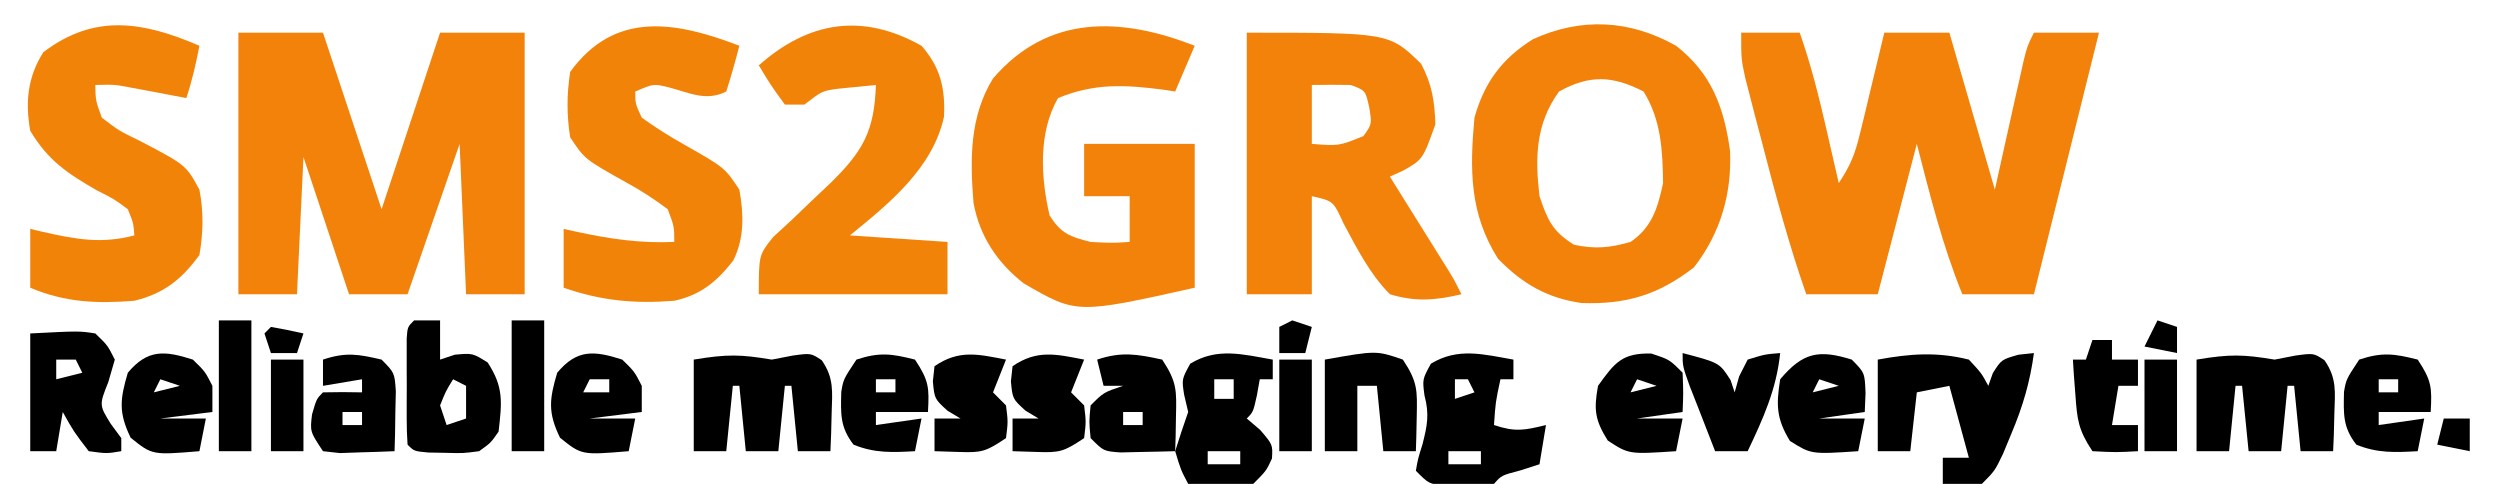 <svg xmlns="http://www.w3.org/2000/svg" xmlns:xlink="http://www.w3.org/1999/xlink" width="124px" height="24px" viewBox="0 0 121 24" version="1.1">
<g id="surface1">
<path style="stroke:none;fill-rule:nonzero;fill:rgb(94.902%,50.98%,3.529%);fill-opacity:1;" d="M 84.863 1.621 C 85.82 1.621 86.777 1.621 87.766 1.621 C 88.324 3.211 88.723 4.809 89.098 6.445 C 89.156 6.699 89.215 6.953 89.273 7.215 C 89.418 7.836 89.559 8.461 89.703 9.082 C 90.305 8.168 90.512 7.633 90.762 6.594 C 90.832 6.305 90.902 6.016 90.977 5.719 C 91.047 5.414 91.121 5.113 91.195 4.805 C 91.27 4.5 91.34 4.195 91.418 3.879 C 91.602 3.129 91.781 2.375 91.961 1.621 C 93.023 1.621 94.09 1.621 95.188 1.621 C 95.934 4.191 96.676 6.758 97.445 9.406 C 97.961 7.086 97.961 7.086 98.477 4.766 C 98.543 4.48 98.609 4.191 98.676 3.895 C 98.738 3.598 98.805 3.305 98.875 3 C 99.059 2.27 99.059 2.27 99.383 1.621 C 100.445 1.621 101.512 1.621 102.609 1.621 C 101.543 5.902 100.477 10.184 99.383 14.594 C 98.211 14.594 97.039 14.594 95.832 14.594 C 94.844 12.164 94.227 9.676 93.574 7.137 C 92.934 9.598 92.297 12.059 91.637 14.594 C 90.465 14.594 89.293 14.594 88.09 14.594 C 87.242 12.16 86.574 9.691 85.93 7.195 C 85.828 6.801 85.723 6.41 85.617 6.004 C 85.52 5.625 85.422 5.246 85.32 4.859 C 85.188 4.348 85.188 4.348 85.055 3.824 C 84.863 2.918 84.863 2.918 84.863 1.621 Z M 84.863 1.621"></path>
<path style="stroke:none;fill-rule:nonzero;fill:rgb(94.902%,50.98%,3.529%);fill-opacity:1;" d="M 10.324 1.621 C 11.711 1.621 13.094 1.621 14.52 1.621 C 15.477 4.512 16.438 7.402 17.426 10.379 C 18.383 7.488 19.34 4.598 20.328 1.621 C 21.711 1.621 23.098 1.621 24.523 1.621 C 24.523 5.902 24.523 10.184 24.523 14.594 C 23.562 14.594 22.605 14.594 21.617 14.594 C 21.512 12.133 21.406 9.672 21.297 7.137 C 20.445 9.598 19.594 12.059 18.715 14.594 C 17.758 14.594 16.797 14.594 15.812 14.594 C 15.066 12.348 14.32 10.098 13.551 7.785 C 13.445 10.031 13.34 12.277 13.23 14.594 C 12.27 14.594 11.312 14.594 10.324 14.594 C 10.324 10.312 10.324 6.031 10.324 1.621 Z M 10.324 1.621"></path>
<path style="stroke:none;fill-rule:nonzero;fill:rgb(94.902%,50.98%,3.529%);fill-opacity:1;" d="M 81.633 2.27 C 83.391 3.637 84.008 5.316 84.309 7.473 C 84.406 9.609 83.832 11.574 82.523 13.258 C 80.758 14.629 79.156 15.105 76.953 15.031 C 75.234 14.789 74.004 14.07 72.801 12.832 C 71.391 10.598 71.395 8.43 71.633 5.836 C 72.125 4.094 72.988 2.91 74.535 1.945 C 76.941 0.848 79.34 0.984 81.633 2.27 Z M 75.828 4.539 C 74.664 6.148 74.633 7.816 74.859 9.73 C 75.262 10.93 75.504 11.473 76.574 12.141 C 77.629 12.363 78.34 12.293 79.375 12 C 80.441 11.273 80.723 10.316 80.988 9.082 C 80.969 7.465 80.891 5.938 80.02 4.539 C 78.488 3.75 77.348 3.699 75.828 4.539 Z M 75.828 4.539"></path>
<path style="stroke:none;fill-rule:nonzero;fill:rgb(94.902%,50.98%,3.529%);fill-opacity:1;" d="M 57.758 2.27 C 57.438 3.02 57.117 3.77 56.789 4.539 C 56.484 4.492 56.484 4.492 56.176 4.445 C 54.27 4.199 52.777 4.125 50.98 4.863 C 49.992 6.566 50.121 8.805 50.559 10.684 C 51.129 11.586 51.566 11.742 52.594 12 C 53.629 12.055 53.629 12.055 54.531 12 C 54.531 11.25 54.531 10.5 54.531 9.73 C 53.785 9.73 53.039 9.73 52.273 9.73 C 52.273 8.875 52.273 8.016 52.273 7.137 C 54.082 7.137 55.891 7.137 57.758 7.137 C 57.758 9.488 57.758 11.844 57.758 14.27 C 51.902 15.578 51.902 15.578 49.277 14.055 C 47.953 13.02 47.09 11.715 46.785 10.055 C 46.613 7.898 46.59 5.781 47.754 3.891 C 50.5 0.688 54.129 0.852 57.758 2.27 Z M 57.758 2.27"></path>
<path style="stroke:none;fill-rule:nonzero;fill:rgb(94.902%,50.98%,3.529%);fill-opacity:1;" d="M 60.34 1.621 C 67.402 1.621 67.402 1.621 68.988 3.164 C 69.527 4.188 69.656 5.004 69.695 6.164 C 69.07 7.918 69.07 7.918 68.047 8.488 C 67.844 8.574 67.645 8.664 67.438 8.758 C 67.535 8.91 67.629 9.062 67.727 9.223 C 68.164 9.918 68.598 10.613 69.031 11.312 C 69.184 11.555 69.332 11.797 69.488 12.043 C 69.633 12.277 69.777 12.508 69.926 12.746 C 70.059 12.961 70.195 13.176 70.332 13.395 C 70.664 13.945 70.664 13.945 70.988 14.594 C 69.711 14.898 68.699 14.98 67.438 14.594 C 66.438 13.586 65.805 12.32 65.137 11.078 C 64.633 9.969 64.633 9.969 63.566 9.73 C 63.566 11.336 63.566 12.941 63.566 14.594 C 62.5 14.594 61.438 14.594 60.34 14.594 C 60.34 10.312 60.34 6.031 60.34 1.621 Z M 63.566 4.215 C 63.566 5.18 63.566 6.145 63.566 7.137 C 64.91 7.242 64.91 7.242 66.125 6.75 C 66.551 6.152 66.551 6.152 66.41 5.312 C 66.227 4.488 66.227 4.488 65.5 4.215 C 64.855 4.203 64.211 4.203 63.566 4.215 Z M 63.566 4.215"></path>
<path style="stroke:none;fill-rule:nonzero;fill:rgb(94.902%,51.373%,3.529%);fill-opacity:1;" d="M 35.172 2.27 C 34.977 3.031 34.762 3.789 34.523 4.539 C 33.531 5.039 32.727 4.613 31.684 4.336 C 30.922 4.148 30.922 4.148 30.008 4.539 C 30.012 5.148 30.012 5.148 30.332 5.836 C 31.02 6.328 31.676 6.746 32.406 7.156 C 34.445 8.312 34.445 8.312 35.172 9.406 C 35.391 10.617 35.43 11.812 34.867 12.926 C 34.035 13.988 33.25 14.629 31.945 14.918 C 29.984 15.074 28.312 14.918 26.457 14.27 C 26.457 13.309 26.457 12.344 26.457 11.352 C 26.77 11.422 26.77 11.422 27.086 11.492 C 28.742 11.852 30.25 12.074 31.945 12 C 31.941 11.23 31.941 11.23 31.621 10.379 C 30.926 9.859 30.297 9.449 29.543 9.039 C 27.5 7.895 27.5 7.895 26.781 6.812 C 26.605 5.711 26.609 4.668 26.781 3.566 C 29.004 0.5 32.039 1.07 35.172 2.27 Z M 35.172 2.27"></path>
<path style="stroke:none;fill-rule:nonzero;fill:rgb(94.902%,51.373%,3.529%);fill-opacity:1;" d="M 8.391 2.27 C 8.219 3.168 8.031 3.996 7.742 4.863 C 7.375 4.793 7.375 4.793 7 4.723 C 6.68 4.664 6.359 4.602 6.031 4.539 C 5.711 4.48 5.395 4.422 5.066 4.359 C 4.184 4.191 4.184 4.191 3.227 4.215 C 3.242 4.992 3.242 4.992 3.551 5.836 C 4.398 6.484 4.398 6.484 5.445 6.992 C 7.727 8.188 7.727 8.188 8.391 9.406 C 8.605 10.508 8.582 11.543 8.391 12.648 C 7.504 13.867 6.621 14.562 5.164 14.918 C 3.316 15.066 1.73 15.004 0 14.27 C 0 13.309 0 12.344 0 11.352 C 0.211 11.402 0.422 11.453 0.637 11.504 C 2.25 11.867 3.531 12.109 5.164 11.676 C 5.117 11.055 5.117 11.055 4.84 10.379 C 4.152 9.867 4.152 9.867 3.309 9.445 C 1.832 8.594 0.883 7.961 0 6.488 C -0.254 5.066 -0.129 3.824 0.645 2.594 C 3.199 0.641 5.629 1.082 8.391 2.27 Z M 8.391 2.27"></path>
<path style="stroke:none;fill-rule:nonzero;fill:rgb(94.902%,51.373%,3.529%);fill-opacity:1;" d="M 44.207 2.27 C 45.137 3.328 45.387 4.363 45.324 5.781 C 44.77 8.348 42.59 10.102 40.656 11.676 C 42.254 11.781 43.852 11.891 45.496 12 C 45.496 12.855 45.496 13.711 45.496 14.594 C 42.406 14.594 39.32 14.594 36.137 14.594 C 36.137 12.648 36.137 12.648 36.848 11.758 C 37.16 11.469 37.473 11.184 37.793 10.887 C 38.117 10.574 38.445 10.262 38.77 9.949 C 39.074 9.66 39.375 9.375 39.688 9.082 C 41.301 7.5 41.867 6.512 41.945 4.215 C 41.539 4.258 41.133 4.297 40.715 4.336 C 40.488 4.359 40.262 4.383 40.023 4.406 C 39.27 4.516 39.27 4.516 38.398 5.188 C 38.078 5.188 37.758 5.188 37.43 5.188 C 36.723 4.215 36.723 4.215 36.137 3.242 C 38.609 1.051 41.273 0.625 44.207 2.27 Z M 44.207 2.27"></path>
<path style="stroke:none;fill-rule:nonzero;fill:rgb(0%,0%,0%);fill-opacity:1;" d="M 96.156 17.836 C 96.781 18.508 96.781 18.508 97.121 19.137 C 97.195 18.93 97.27 18.719 97.344 18.508 C 97.77 17.836 97.77 17.836 98.613 17.594 C 98.996 17.555 98.996 17.555 99.383 17.512 C 99.191 18.945 98.832 20.156 98.273 21.488 C 98.062 21.992 98.062 21.992 97.852 22.504 C 97.445 23.352 97.445 23.352 96.801 24 C 95.793 24.039 95.793 24.039 94.863 24 C 94.863 23.57 94.863 23.145 94.863 22.703 C 95.289 22.703 95.715 22.703 96.156 22.703 C 95.836 21.527 95.516 20.348 95.188 19.137 C 94.652 19.242 94.121 19.348 93.574 19.461 C 93.469 20.422 93.359 21.387 93.25 22.379 C 92.719 22.379 92.188 22.379 91.637 22.379 C 91.637 20.879 91.637 19.383 91.637 17.836 C 93.234 17.543 94.57 17.441 96.156 17.836 Z M 96.156 17.836"></path>
<path style="stroke:none;fill-rule:nonzero;fill:rgb(0%,0%,0%);fill-opacity:1;" d="M 73.566 17.836 C 73.566 18.16 73.566 18.48 73.566 18.812 C 73.355 18.812 73.141 18.812 72.922 18.812 C 72.68 19.938 72.68 19.938 72.602 21.082 C 73.66 21.438 74.121 21.34 75.18 21.082 C 75.074 21.723 74.969 22.367 74.859 23.027 C 74.391 23.176 74.391 23.176 73.91 23.332 C 72.973 23.578 72.973 23.578 72.602 24 C 72.07 24.039 71.539 24.059 71.008 24.062 C 70.719 24.066 70.43 24.07 70.129 24.074 C 69.375 24 69.375 24 68.727 23.352 C 68.828 22.762 68.828 22.762 69.051 22.055 C 69.293 21.102 69.406 20.562 69.152 19.602 C 69.051 18.812 69.051 18.812 69.473 18.039 C 70.82 17.223 72.066 17.574 73.566 17.836 Z M 70.664 18.812 C 70.664 19.133 70.664 19.453 70.664 19.785 C 70.984 19.676 71.305 19.57 71.633 19.461 C 71.527 19.246 71.418 19.031 71.309 18.812 C 71.098 18.812 70.883 18.812 70.664 18.812 Z M 70.34 22.379 C 70.34 22.594 70.34 22.805 70.34 23.027 C 70.875 23.027 71.406 23.027 71.953 23.027 C 71.953 22.812 71.953 22.598 71.953 22.379 C 71.422 22.379 70.891 22.379 70.34 22.379 Z M 70.34 22.379"></path>
<path style="stroke:none;fill-rule:nonzero;fill:rgb(0%,0%,0%);fill-opacity:1;" d="M 111.32 17.836 C 111.66 17.77 112 17.703 112.348 17.637 C 113.258 17.512 113.258 17.512 113.793 17.867 C 114.41 18.754 114.32 19.426 114.285 20.492 C 114.277 20.844 114.266 21.199 114.258 21.562 C 114.246 21.832 114.234 22.102 114.223 22.379 C 113.691 22.379 113.16 22.379 112.609 22.379 C 112.504 21.309 112.398 20.238 112.289 19.137 C 112.18 19.137 112.074 19.137 111.965 19.137 C 111.859 20.207 111.754 21.277 111.645 22.379 C 111.109 22.379 110.578 22.379 110.031 22.379 C 109.922 21.309 109.816 20.238 109.707 19.137 C 109.602 19.137 109.492 19.137 109.383 19.137 C 109.277 20.207 109.172 21.277 109.062 22.379 C 108.527 22.379 107.996 22.379 107.449 22.379 C 107.449 20.879 107.449 19.383 107.449 17.836 C 109.117 17.559 109.766 17.578 111.32 17.836 Z M 111.32 17.836"></path>
<path style="stroke:none;fill-rule:nonzero;fill:rgb(0%,0%,0%);fill-opacity:1;" d="M 36.785 17.836 C 37.125 17.77 37.461 17.703 37.812 17.637 C 38.719 17.512 38.719 17.512 39.258 17.867 C 39.875 18.754 39.781 19.426 39.75 20.492 C 39.738 20.844 39.73 21.199 39.723 21.562 C 39.711 21.832 39.699 22.102 39.688 22.379 C 39.156 22.379 38.625 22.379 38.074 22.379 C 37.969 21.309 37.863 20.238 37.754 19.137 C 37.645 19.137 37.539 19.137 37.43 19.137 C 37.324 20.207 37.215 21.277 37.105 22.379 C 36.574 22.379 36.043 22.379 35.492 22.379 C 35.387 21.309 35.281 20.238 35.172 19.137 C 35.062 19.137 34.957 19.137 34.848 19.137 C 34.742 20.207 34.637 21.277 34.523 22.379 C 33.992 22.379 33.461 22.379 32.91 22.379 C 32.91 20.879 32.91 19.383 32.91 17.836 C 34.582 17.559 35.23 17.578 36.785 17.836 Z M 36.785 17.836"></path>
<path style="stroke:none;fill-rule:nonzero;fill:rgb(0%,0%,0%);fill-opacity:1;" d="M 61.629 17.836 C 61.629 18.16 61.629 18.48 61.629 18.812 C 61.418 18.812 61.203 18.812 60.984 18.812 C 60.938 19.07 60.891 19.332 60.844 19.602 C 60.66 20.434 60.66 20.434 60.34 20.758 C 60.559 20.945 60.777 21.133 61.004 21.324 C 61.629 22.055 61.629 22.055 61.59 22.742 C 61.309 23.352 61.309 23.352 60.66 24 C 59.891 24.062 59.891 24.062 59.008 24.039 C 58.566 24.031 58.566 24.031 58.117 24.023 C 57.891 24.016 57.668 24.008 57.434 24 C 57.07 23.312 57.07 23.312 56.789 22.379 C 56.992 21.727 57.207 21.078 57.434 20.434 C 57.336 20.012 57.336 20.012 57.234 19.582 C 57.113 18.812 57.113 18.812 57.535 18.039 C 58.879 17.223 60.129 17.574 61.629 17.836 Z M 58.727 18.812 C 58.727 19.133 58.727 19.453 58.727 19.785 C 59.043 19.785 59.363 19.785 59.691 19.785 C 59.691 19.461 59.691 19.141 59.691 18.812 C 59.375 18.812 59.055 18.812 58.727 18.812 Z M 58.402 22.379 C 58.402 22.594 58.402 22.805 58.402 23.027 C 58.934 23.027 59.469 23.027 60.016 23.027 C 60.016 22.812 60.016 22.598 60.016 22.379 C 59.484 22.379 58.953 22.379 58.402 22.379 Z M 58.402 22.379"></path>
<path style="stroke:none;fill-rule:nonzero;fill:rgb(0%,0%,0%);fill-opacity:1;" d="M 19.039 15.891 C 19.465 15.891 19.891 15.891 20.328 15.891 C 20.328 16.535 20.328 17.176 20.328 17.836 C 20.566 17.758 20.809 17.676 21.055 17.594 C 21.941 17.512 21.941 17.512 22.688 17.98 C 23.492 19.207 23.395 19.949 23.23 21.406 C 22.844 21.965 22.844 21.965 22.266 22.379 C 21.477 22.484 21.477 22.484 20.609 22.461 C 20.18 22.453 20.18 22.453 19.742 22.445 C 19.039 22.379 19.039 22.379 18.715 22.055 C 18.684 21.621 18.672 21.188 18.672 20.758 C 18.672 20.496 18.672 20.234 18.672 19.965 C 18.672 19.691 18.672 19.418 18.676 19.137 C 18.672 18.859 18.672 18.586 18.672 18.305 C 18.672 18.043 18.672 17.781 18.672 17.512 C 18.672 17.273 18.672 17.031 18.672 16.785 C 18.715 16.215 18.715 16.215 19.039 15.891 Z M 20.973 18.812 C 20.609 19.406 20.609 19.406 20.328 20.109 C 20.434 20.43 20.539 20.75 20.652 21.082 C 20.969 20.973 21.289 20.867 21.617 20.758 C 21.617 20.223 21.617 19.688 21.617 19.137 C 21.406 19.027 21.191 18.922 20.973 18.812 Z M 20.973 18.812"></path>
<path style="stroke:none;fill-rule:nonzero;fill:rgb(0%,0%,0%);fill-opacity:1;" d="M 0 16.539 C 2.426 16.414 2.426 16.414 3.227 16.539 C 3.836 17.125 3.836 17.125 4.195 17.836 C 4.09 18.207 3.98 18.574 3.871 18.953 C 3.418 20.09 3.418 20.09 3.992 21.02 C 4.168 21.254 4.34 21.488 4.516 21.73 C 4.516 21.945 4.516 22.156 4.516 22.379 C 3.793 22.5 3.793 22.5 2.902 22.379 C 2.156 21.406 2.156 21.406 1.613 20.434 C 1.508 21.074 1.398 21.715 1.289 22.379 C 0.863 22.379 0.438 22.379 0 22.379 C 0 20.453 0 18.527 0 16.539 Z M 1.289 17.836 C 1.289 18.16 1.289 18.48 1.289 18.812 C 1.715 18.703 2.141 18.598 2.582 18.488 C 2.477 18.273 2.367 18.059 2.258 17.836 C 1.938 17.836 1.621 17.836 1.289 17.836 Z M 1.289 17.836"></path>
<path style="stroke:none;fill-rule:nonzero;fill:rgb(0%,0%,0%);fill-opacity:1;" d="M 68.082 17.836 C 68.82 18.949 68.797 19.355 68.77 20.656 C 68.762 20.977 68.758 21.301 68.75 21.633 C 68.738 22 68.738 22 68.727 22.379 C 68.195 22.379 67.664 22.379 67.113 22.379 C 67.008 21.309 66.902 20.238 66.793 19.137 C 66.473 19.137 66.152 19.137 65.824 19.137 C 65.824 20.207 65.824 21.277 65.824 22.379 C 65.293 22.379 64.758 22.379 64.211 22.379 C 64.211 20.879 64.211 19.383 64.211 17.836 C 66.766 17.383 66.766 17.383 68.082 17.836 Z M 68.082 17.836"></path>
<path style="stroke:none;fill-rule:nonzero;fill:rgb(0%,0%,0%);fill-opacity:1;" d="M 56.145 17.836 C 56.879 18.949 56.859 19.355 56.828 20.656 C 56.824 20.977 56.816 21.301 56.812 21.633 C 56.801 22 56.801 22 56.789 22.379 C 56.211 22.395 55.633 22.41 55.055 22.418 C 54.734 22.426 54.41 22.434 54.078 22.441 C 53.238 22.379 53.238 22.379 52.594 21.73 C 52.516 20.918 52.516 20.918 52.594 20.109 C 53.238 19.461 53.238 19.461 54.207 19.137 C 53.887 19.137 53.57 19.137 53.238 19.137 C 53.133 18.707 53.027 18.277 52.918 17.836 C 54.129 17.43 54.902 17.566 56.145 17.836 Z M 54.207 20.434 C 54.207 20.648 54.207 20.859 54.207 21.082 C 54.527 21.082 54.848 21.082 55.176 21.082 C 55.176 20.867 55.176 20.652 55.176 20.434 C 54.855 20.434 54.539 20.434 54.207 20.434 Z M 54.207 20.434"></path>
<path style="stroke:none;fill-rule:nonzero;fill:rgb(0%,0%,0%);fill-opacity:1;" d="M 17.426 17.836 C 18.07 18.488 18.07 18.488 18.133 19.402 C 18.121 19.934 18.121 19.934 18.109 20.473 C 18.105 20.828 18.098 21.184 18.094 21.551 C 18.086 21.824 18.078 22.098 18.07 22.379 C 17.492 22.406 16.914 22.422 16.336 22.438 C 15.852 22.457 15.852 22.457 15.359 22.473 C 15.082 22.441 14.805 22.41 14.52 22.379 C 13.875 21.406 13.875 21.406 13.977 20.555 C 14.199 19.785 14.199 19.785 14.52 19.461 C 15.164 19.445 15.812 19.445 16.457 19.461 C 16.457 19.246 16.457 19.031 16.457 18.812 C 15.816 18.918 15.18 19.023 14.52 19.137 C 14.52 18.707 14.52 18.277 14.52 17.836 C 15.656 17.457 16.27 17.566 17.426 17.836 Z M 15.488 20.434 C 15.488 20.648 15.488 20.859 15.488 21.082 C 15.809 21.082 16.125 21.082 16.457 21.082 C 16.457 20.867 16.457 20.652 16.457 20.434 C 16.137 20.434 15.816 20.434 15.488 20.434 Z M 15.488 20.434"></path>
<path style="stroke:none;fill-rule:nonzero;fill:rgb(0%,0%,0%);fill-opacity:1;" d="M 90.348 17.836 C 90.992 18.488 90.992 18.488 91.031 19.5 C 91.02 19.809 91.004 20.117 90.992 20.434 C 90.246 20.539 89.5 20.648 88.734 20.758 C 89.48 20.758 90.223 20.758 90.992 20.758 C 90.887 21.293 90.777 21.828 90.668 22.379 C 88.336 22.535 88.336 22.535 87.281 21.871 C 86.605 20.766 86.594 20.086 86.797 18.812 C 87.922 17.48 88.707 17.324 90.348 17.836 Z M 88.734 18.812 C 88.625 19.023 88.52 19.238 88.41 19.461 C 88.836 19.352 89.262 19.246 89.703 19.137 C 89.383 19.027 89.062 18.922 88.734 18.812 Z M 88.734 18.812"></path>
<path style="stroke:none;fill-rule:nonzero;fill:rgb(0%,0%,0%);fill-opacity:1;" d="M 8.066 17.836 C 8.672 18.426 8.672 18.426 9.035 19.137 C 9.035 19.562 9.035 19.992 9.035 20.434 C 8.184 20.539 7.332 20.648 6.453 20.758 C 7.199 20.758 7.945 20.758 8.711 20.758 C 8.605 21.293 8.5 21.828 8.391 22.379 C 6.051 22.574 6.051 22.574 4.98 21.711 C 4.375 20.461 4.449 19.809 4.84 18.488 C 5.824 17.312 6.664 17.387 8.066 17.836 Z M 6.453 18.812 C 6.348 19.023 6.242 19.238 6.129 19.461 C 6.555 19.352 6.984 19.246 7.422 19.137 C 7.102 19.027 6.781 18.922 6.453 18.812 Z M 6.453 18.812"></path>
<path style="stroke:none;fill-rule:nonzero;fill:rgb(0%,0%,0%);fill-opacity:1;" d="M 80.406 17.535 C 81.312 17.836 81.312 17.836 81.957 18.488 C 81.996 19.5 81.996 19.5 81.957 20.434 C 81.211 20.539 80.465 20.648 79.699 20.758 C 80.445 20.758 81.188 20.758 81.957 20.758 C 81.852 21.293 81.746 21.828 81.633 22.379 C 79.293 22.535 79.293 22.535 78.246 21.852 C 77.605 20.832 77.547 20.32 77.762 19.137 C 78.594 17.98 78.953 17.504 80.406 17.535 Z M 79.699 18.812 C 79.594 19.023 79.484 19.238 79.375 19.461 C 79.801 19.352 80.227 19.246 80.668 19.137 C 80.348 19.027 80.027 18.922 79.699 18.812 Z M 79.699 18.812"></path>
<path style="stroke:none;fill-rule:nonzero;fill:rgb(0%,0%,0%);fill-opacity:1;" d="M 29.363 17.836 C 29.969 18.426 29.969 18.426 30.332 19.137 C 30.332 19.562 30.332 19.992 30.332 20.434 C 29.48 20.539 28.629 20.648 27.75 20.758 C 28.496 20.758 29.238 20.758 30.008 20.758 C 29.902 21.293 29.797 21.828 29.684 22.379 C 27.348 22.574 27.348 22.574 26.277 21.711 C 25.668 20.461 25.746 19.809 26.137 18.488 C 27.121 17.312 27.961 17.387 29.363 17.836 Z M 27.75 18.812 C 27.645 19.023 27.535 19.238 27.426 19.461 C 27.852 19.461 28.277 19.461 28.719 19.461 C 28.719 19.246 28.719 19.031 28.719 18.812 C 28.398 18.812 28.078 18.812 27.75 18.812 Z M 27.75 18.812"></path>
<path style="stroke:none;fill-rule:nonzero;fill:rgb(0%,0%,0%);fill-opacity:1;" d="M 118.418 17.836 C 119.113 18.883 119.129 19.227 119.062 20.434 C 118.211 20.434 117.359 20.434 116.484 20.434 C 116.484 20.648 116.484 20.859 116.484 21.082 C 117.602 20.922 117.602 20.922 118.742 20.758 C 118.637 21.293 118.527 21.828 118.418 22.379 C 117.301 22.441 116.418 22.484 115.375 22.055 C 114.691 21.176 114.742 20.527 114.762 19.438 C 114.871 18.812 114.871 18.812 115.516 17.836 C 116.656 17.457 117.262 17.543 118.418 17.836 Z M 116.484 18.812 C 116.484 19.023 116.484 19.238 116.484 19.461 C 116.801 19.461 117.121 19.461 117.449 19.461 C 117.449 19.246 117.449 19.031 117.449 18.812 C 117.133 18.812 116.812 18.812 116.484 18.812 Z M 116.484 18.812"></path>
<path style="stroke:none;fill-rule:nonzero;fill:rgb(0%,0%,0%);fill-opacity:1;" d="M 43.883 17.836 C 44.578 18.883 44.594 19.227 44.527 20.434 C 43.676 20.434 42.824 20.434 41.945 20.434 C 41.945 20.648 41.945 20.859 41.945 21.082 C 43.066 20.922 43.066 20.922 44.207 20.758 C 44.098 21.293 43.992 21.828 43.883 22.379 C 42.766 22.441 41.883 22.484 40.836 22.055 C 40.156 21.176 40.203 20.527 40.227 19.438 C 40.332 18.812 40.332 18.812 40.98 17.836 C 42.121 17.457 42.727 17.543 43.883 17.836 Z M 41.945 18.812 C 41.945 19.023 41.945 19.238 41.945 19.461 C 42.266 19.461 42.586 19.461 42.914 19.461 C 42.914 19.246 42.914 19.031 42.914 18.812 C 42.594 18.812 42.277 18.812 41.945 18.812 Z M 41.945 18.812"></path>
<path style="stroke:none;fill-rule:nonzero;fill:rgb(0%,0%,0%);fill-opacity:1;" d="M 52.273 17.836 C 52.059 18.371 51.848 18.906 51.625 19.461 C 51.84 19.672 52.051 19.887 52.273 20.109 C 52.371 20.918 52.371 20.918 52.273 21.73 C 51.273 22.398 51.074 22.457 49.953 22.418 C 49.344 22.398 49.344 22.398 48.723 22.379 C 48.723 21.844 48.723 21.309 48.723 20.758 C 49.148 20.758 49.574 20.758 50.012 20.758 C 49.695 20.566 49.695 20.566 49.367 20.371 C 48.723 19.785 48.723 19.785 48.641 18.914 C 48.668 18.664 48.695 18.418 48.723 18.164 C 49.938 17.332 50.875 17.566 52.273 17.836 Z M 52.273 17.836"></path>
<path style="stroke:none;fill-rule:nonzero;fill:rgb(0%,0%,0%);fill-opacity:1;" d="M 48.398 17.836 C 48.188 18.371 47.973 18.906 47.754 19.461 C 47.969 19.672 48.18 19.887 48.398 20.109 C 48.5 20.918 48.5 20.918 48.398 21.73 C 47.402 22.398 47.203 22.457 46.082 22.418 C 45.473 22.398 45.473 22.398 44.852 22.379 C 44.852 21.844 44.852 21.309 44.852 20.758 C 45.277 20.758 45.703 20.758 46.141 20.758 C 45.82 20.566 45.82 20.566 45.496 20.371 C 44.852 19.785 44.852 19.785 44.77 18.914 C 44.797 18.664 44.824 18.418 44.852 18.164 C 46.066 17.332 47.004 17.566 48.398 17.836 Z M 48.398 17.836"></path>
<path style="stroke:none;fill-rule:nonzero;fill:rgb(0%,0%,0%);fill-opacity:1;" d="M 81.957 17.512 C 83.785 17.992 83.785 17.992 84.336 18.852 C 84.438 19.152 84.438 19.152 84.539 19.461 C 84.613 19.199 84.684 18.938 84.762 18.668 C 84.898 18.395 85.039 18.121 85.184 17.836 C 86.031 17.574 86.031 17.574 86.797 17.512 C 86.613 19.309 85.949 20.77 85.184 22.379 C 84.652 22.379 84.121 22.379 83.57 22.379 C 83.301 21.691 83.031 21 82.766 20.312 C 82.539 19.734 82.539 19.734 82.309 19.148 C 81.957 18.164 81.957 18.164 81.957 17.512 Z M 81.957 17.512"></path>
<path style="stroke:none;fill-rule:nonzero;fill:rgb(0%,0%,0%);fill-opacity:1;" d="M 102.285 16.863 C 102.605 16.863 102.926 16.863 103.254 16.863 C 103.254 17.188 103.254 17.508 103.254 17.836 C 103.68 17.836 104.105 17.836 104.543 17.836 C 104.543 18.266 104.543 18.695 104.543 19.137 C 104.223 19.137 103.906 19.137 103.574 19.137 C 103.469 19.777 103.363 20.418 103.254 21.082 C 103.68 21.082 104.105 21.082 104.543 21.082 C 104.543 21.508 104.543 21.938 104.543 22.379 C 103.453 22.438 103.453 22.438 102.285 22.379 C 101.578 21.312 101.527 20.812 101.438 19.562 C 101.414 19.238 101.391 18.918 101.363 18.586 C 101.348 18.336 101.332 18.09 101.316 17.836 C 101.531 17.836 101.742 17.836 101.961 17.836 C 102.07 17.516 102.176 17.195 102.285 16.863 Z M 102.285 16.863"></path>
<path style="stroke:none;fill-rule:nonzero;fill:rgb(0%,0%,0%);fill-opacity:1;" d="M 23.879 15.891 C 24.41 15.891 24.941 15.891 25.492 15.891 C 25.492 18.031 25.492 20.172 25.492 22.379 C 24.957 22.379 24.426 22.379 23.879 22.379 C 23.879 20.238 23.879 18.098 23.879 15.891 Z M 23.879 15.891"></path>
<path style="stroke:none;fill-rule:nonzero;fill:rgb(0%,0%,0%);fill-opacity:1;" d="M 9.355 15.891 C 9.891 15.891 10.422 15.891 10.969 15.891 C 10.969 18.031 10.969 20.172 10.969 22.379 C 10.438 22.379 9.906 22.379 9.355 22.379 C 9.355 20.238 9.355 18.098 9.355 15.891 Z M 9.355 15.891"></path>
<path style="stroke:none;fill-rule:nonzero;fill:rgb(0%,0%,0%);fill-opacity:1;" d="M 104.867 17.836 C 105.398 17.836 105.93 17.836 106.48 17.836 C 106.48 19.336 106.48 20.836 106.48 22.379 C 105.949 22.379 105.414 22.379 104.867 22.379 C 104.867 20.879 104.867 19.383 104.867 17.836 Z M 104.867 17.836"></path>
<path style="stroke:none;fill-rule:nonzero;fill:rgb(0%,0%,0%);fill-opacity:1;" d="M 61.953 17.836 C 62.484 17.836 63.016 17.836 63.566 17.836 C 63.566 19.336 63.566 20.836 63.566 22.379 C 63.031 22.379 62.5 22.379 61.953 22.379 C 61.953 20.879 61.953 19.383 61.953 17.836 Z M 61.953 17.836"></path>
<path style="stroke:none;fill-rule:nonzero;fill:rgb(0%,0%,0%);fill-opacity:1;" d="M 11.938 17.836 C 12.473 17.836 13.004 17.836 13.551 17.836 C 13.551 19.336 13.551 20.836 13.551 22.379 C 13.02 22.379 12.488 22.379 11.938 22.379 C 11.938 20.879 11.938 19.383 11.938 17.836 Z M 11.938 17.836"></path>
<path style="stroke:none;fill-rule:nonzero;fill:rgb(0%,0%,0%);fill-opacity:1;" d="M 119.711 20.758 C 120.137 20.758 120.562 20.758 121 20.758 C 121 21.293 121 21.828 121 22.379 C 120.469 22.27 119.934 22.164 119.387 22.055 C 119.492 21.625 119.602 21.199 119.711 20.758 Z M 119.711 20.758"></path>
<path style="stroke:none;fill-rule:nonzero;fill:rgb(0%,0%,0%);fill-opacity:1;" d="M 62.598 15.891 C 62.918 16 63.234 16.105 63.566 16.215 C 63.457 16.645 63.352 17.074 63.242 17.512 C 62.816 17.512 62.391 17.512 61.953 17.512 C 61.953 17.086 61.953 16.656 61.953 16.215 C 62.164 16.109 62.379 16.004 62.598 15.891 Z M 62.598 15.891"></path>
<path style="stroke:none;fill-rule:nonzero;fill:rgb(0%,0%,0%);fill-opacity:1;" d="M 105.512 15.891 C 105.832 16 106.152 16.105 106.48 16.215 C 106.48 16.645 106.48 17.074 106.48 17.512 C 105.949 17.406 105.414 17.301 104.867 17.188 C 105.078 16.762 105.293 16.332 105.512 15.891 Z M 105.512 15.891"></path>
<path style="stroke:none;fill-rule:nonzero;fill:rgb(0%,0%,0%);fill-opacity:1;" d="M 11.938 16.215 C 12.48 16.309 13.02 16.418 13.551 16.539 C 13.445 16.863 13.34 17.184 13.23 17.512 C 12.805 17.512 12.379 17.512 11.938 17.512 C 11.832 17.191 11.727 16.871 11.617 16.539 C 11.723 16.434 11.828 16.328 11.938 16.215 Z M 11.938 16.215"></path>
</g>
</svg>
